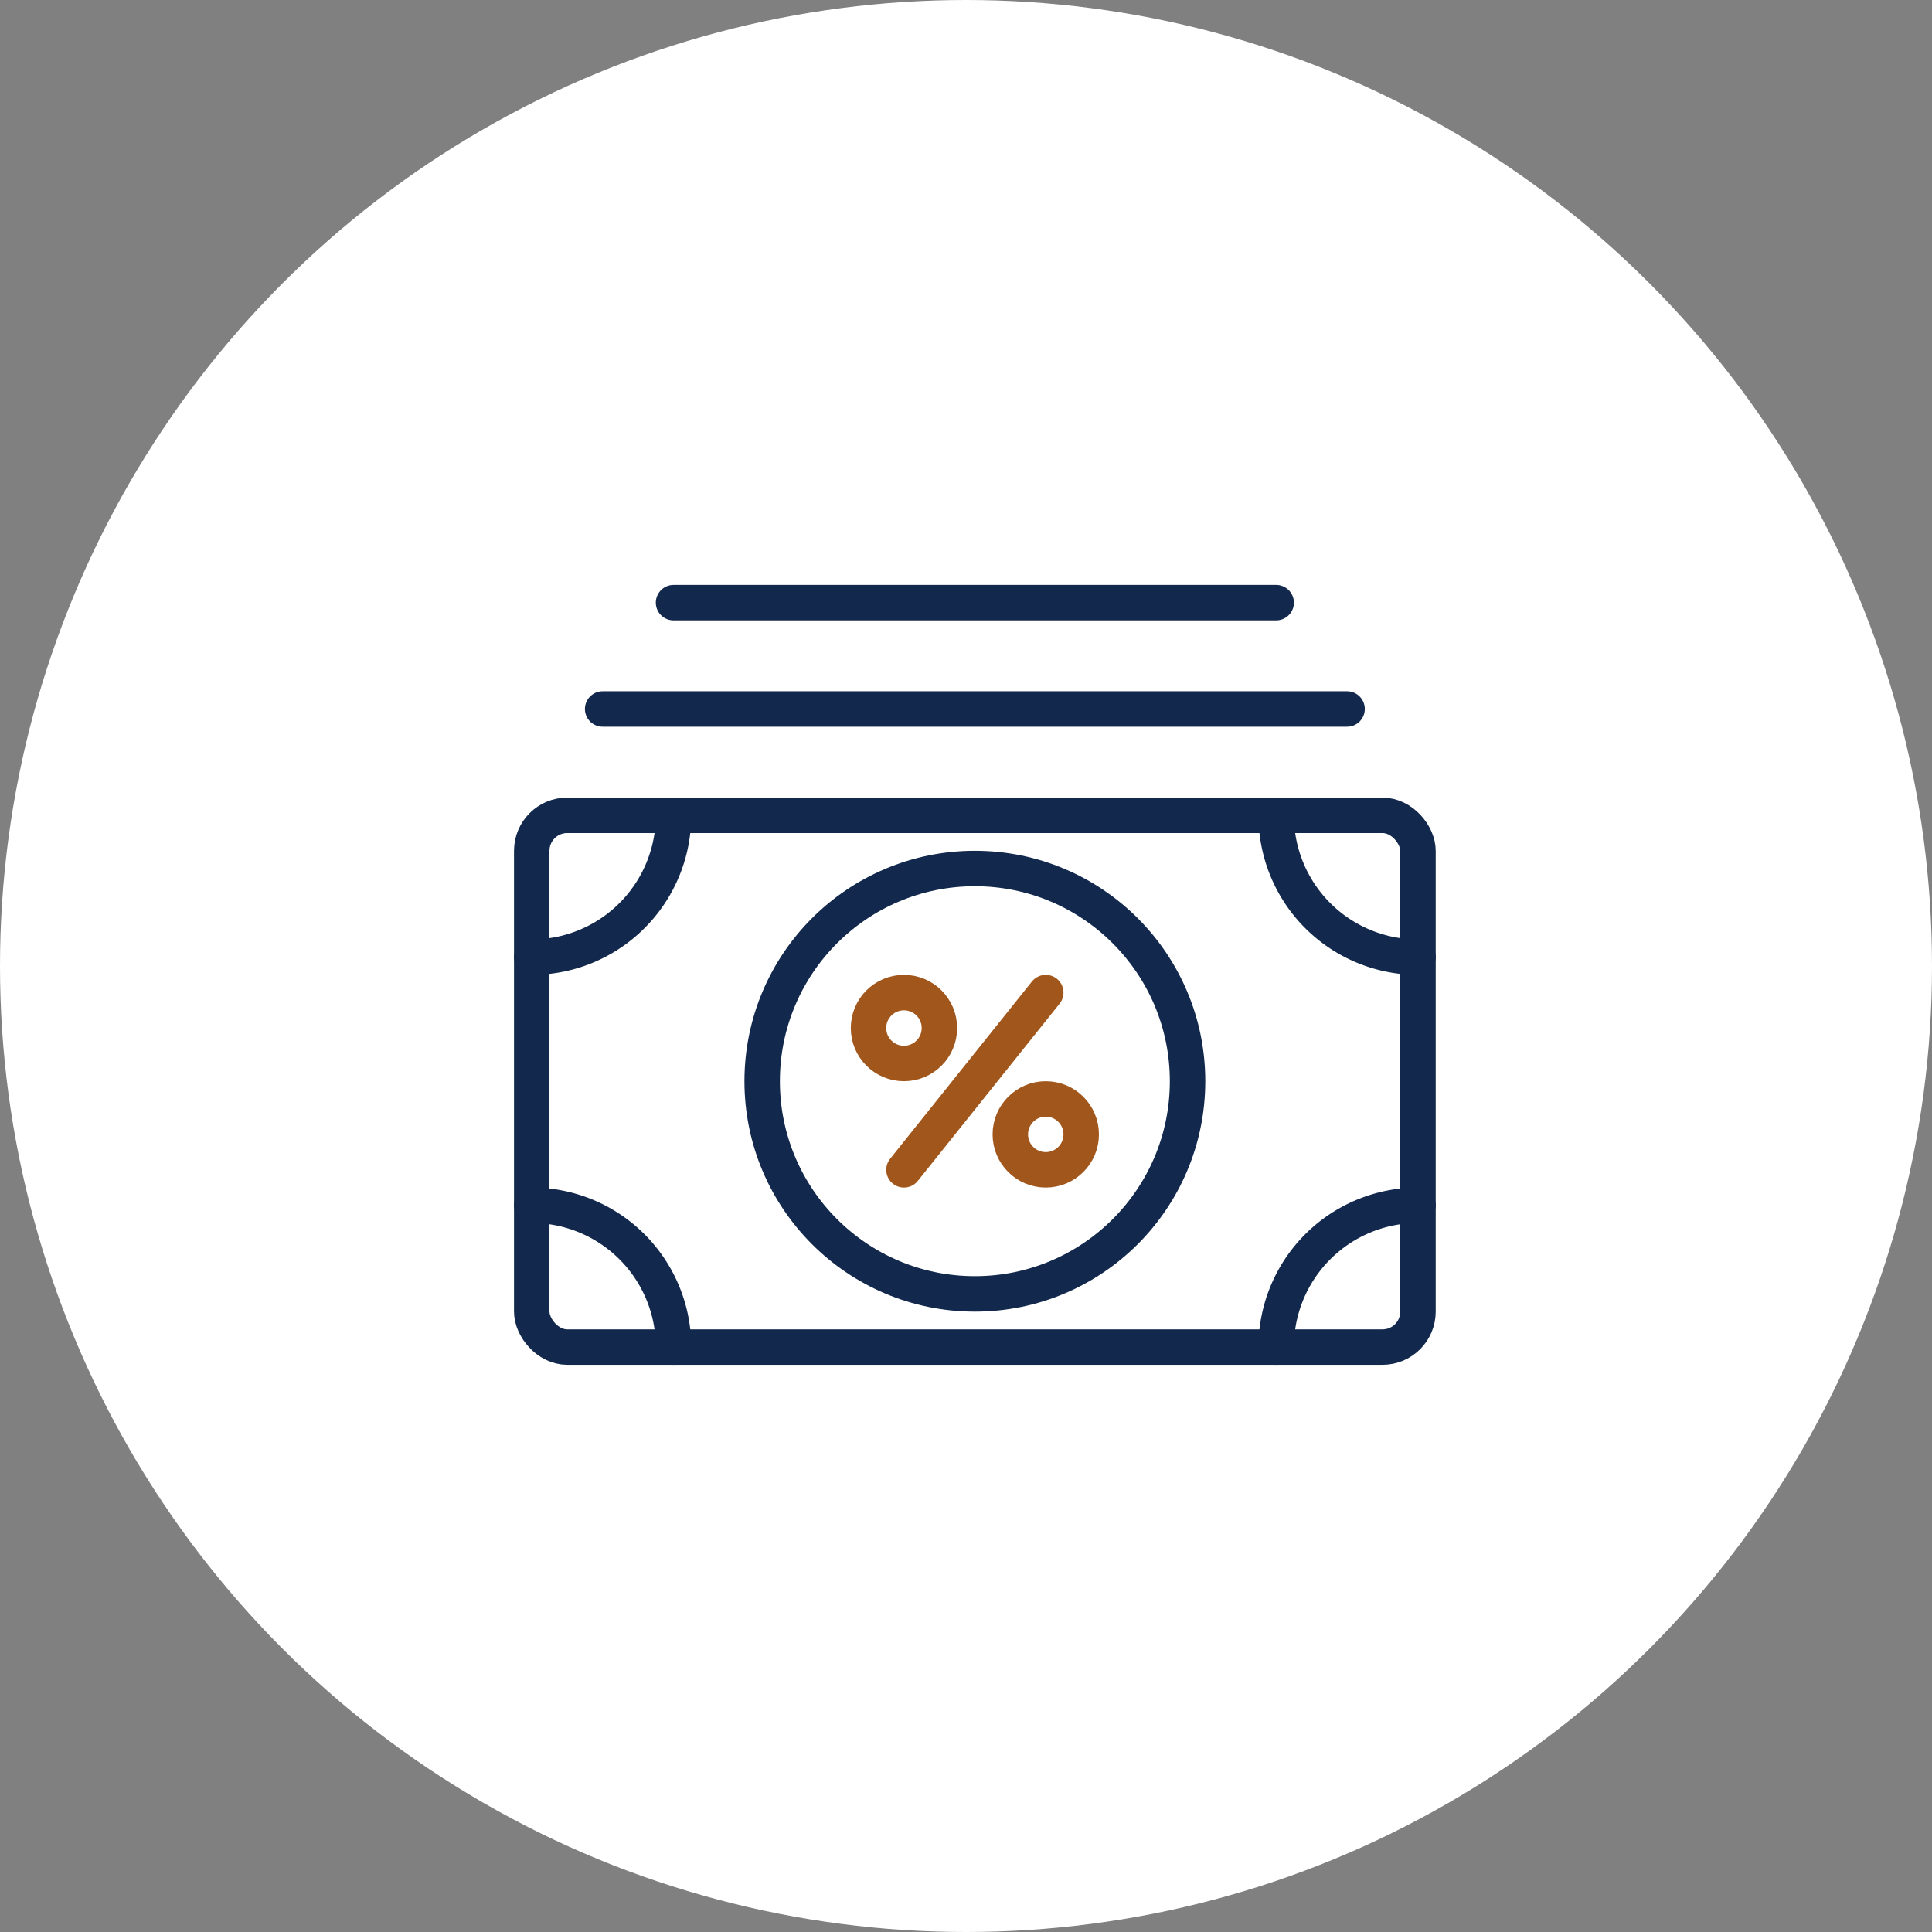 <?xml version="1.0" encoding="UTF-8"?> <svg xmlns="http://www.w3.org/2000/svg" xmlns:xlink="http://www.w3.org/1999/xlink" width="109" height="109" viewBox="0 0 109 109"><rect x="0" y="0" width="109" height="109" fill="#808080" stroke="none"/><defs><clipPath id="clip-path"><rect id="Rectangle_934" data-name="Rectangle 934" width="52" height="44" fill="none" stroke="#12284c" stroke-width="1"></rect></clipPath></defs><g id="Group_1249" data-name="Group 1249" transform="translate(1462 10243)"><g id="Group_1154" data-name="Group 1154" transform="translate(9467 1802)"><circle id="Ellipse_288" data-name="Ellipse 288" cx="54.5" cy="54.5" r="54.5" transform="translate(-10929 -12045)" fill="#fff"></circle></g><g id="Group_1239" data-name="Group 1239" transform="translate(-1433 -10210)"><g id="Group_1238" data-name="Group 1238" clip-path="url(#clip-path)"><rect id="Rectangle_933" data-name="Rectangle 933" width="50" height="30" rx="2" transform="translate(1 13)" fill="none" stroke="#12284c" stroke-linecap="round" stroke-linejoin="round" stroke-width="2"></rect><path id="Path_19312" data-name="Path 19312" d="M1,21a8,8,0,0,0,8-8" fill="none" stroke="#12284c" stroke-linecap="round" stroke-linejoin="round" stroke-width="2"></path><path id="Path_19313" data-name="Path 19313" d="M43,13a8,8,0,0,0,8,8" fill="none" stroke="#12284c" stroke-linecap="round" stroke-linejoin="round" stroke-width="2"></path><path id="Path_19314" data-name="Path 19314" d="M51,35a8,8,0,0,0-8,8" fill="none" stroke="#12284c" stroke-linecap="round" stroke-linejoin="round" stroke-width="2"></path><path id="Path_19315" data-name="Path 19315" d="M9,43a8,8,0,0,0-8-8" fill="none" stroke="#12284c" stroke-linecap="round" stroke-linejoin="round" stroke-width="2"></path><line id="Line_44" data-name="Line 44" x2="42" transform="translate(5 7)" fill="none" stroke="#12284c" stroke-linecap="round" stroke-linejoin="round" stroke-width="2"></line><line id="Line_45" data-name="Line 45" x2="34" transform="translate(9 1)" fill="none" stroke="#12284c" stroke-linecap="round" stroke-linejoin="round" stroke-width="2"></line><circle id="Ellipse_329" data-name="Ellipse 329" cx="12" cy="12" r="12" transform="translate(14 16)" fill="none" stroke="#12284c" stroke-linecap="round" stroke-linejoin="round" stroke-width="2"></circle><line id="Line_46" data-name="Line 46" y1="10" x2="8" transform="translate(22 23)" fill="none" stroke="#a1561c" stroke-linecap="round" stroke-linejoin="round" stroke-width="2"></line><circle id="Ellipse_330" data-name="Ellipse 330" cx="2" cy="2" r="2" transform="translate(20 23)" fill="none" stroke="#a1561c" stroke-linecap="round" stroke-linejoin="round" stroke-width="2"></circle><circle id="Ellipse_331" data-name="Ellipse 331" cx="2" cy="2" r="2" transform="translate(28 29)" fill="none" stroke="#a1561c" stroke-linecap="round" stroke-linejoin="round" stroke-width="2"></circle></g></g></g></svg> 